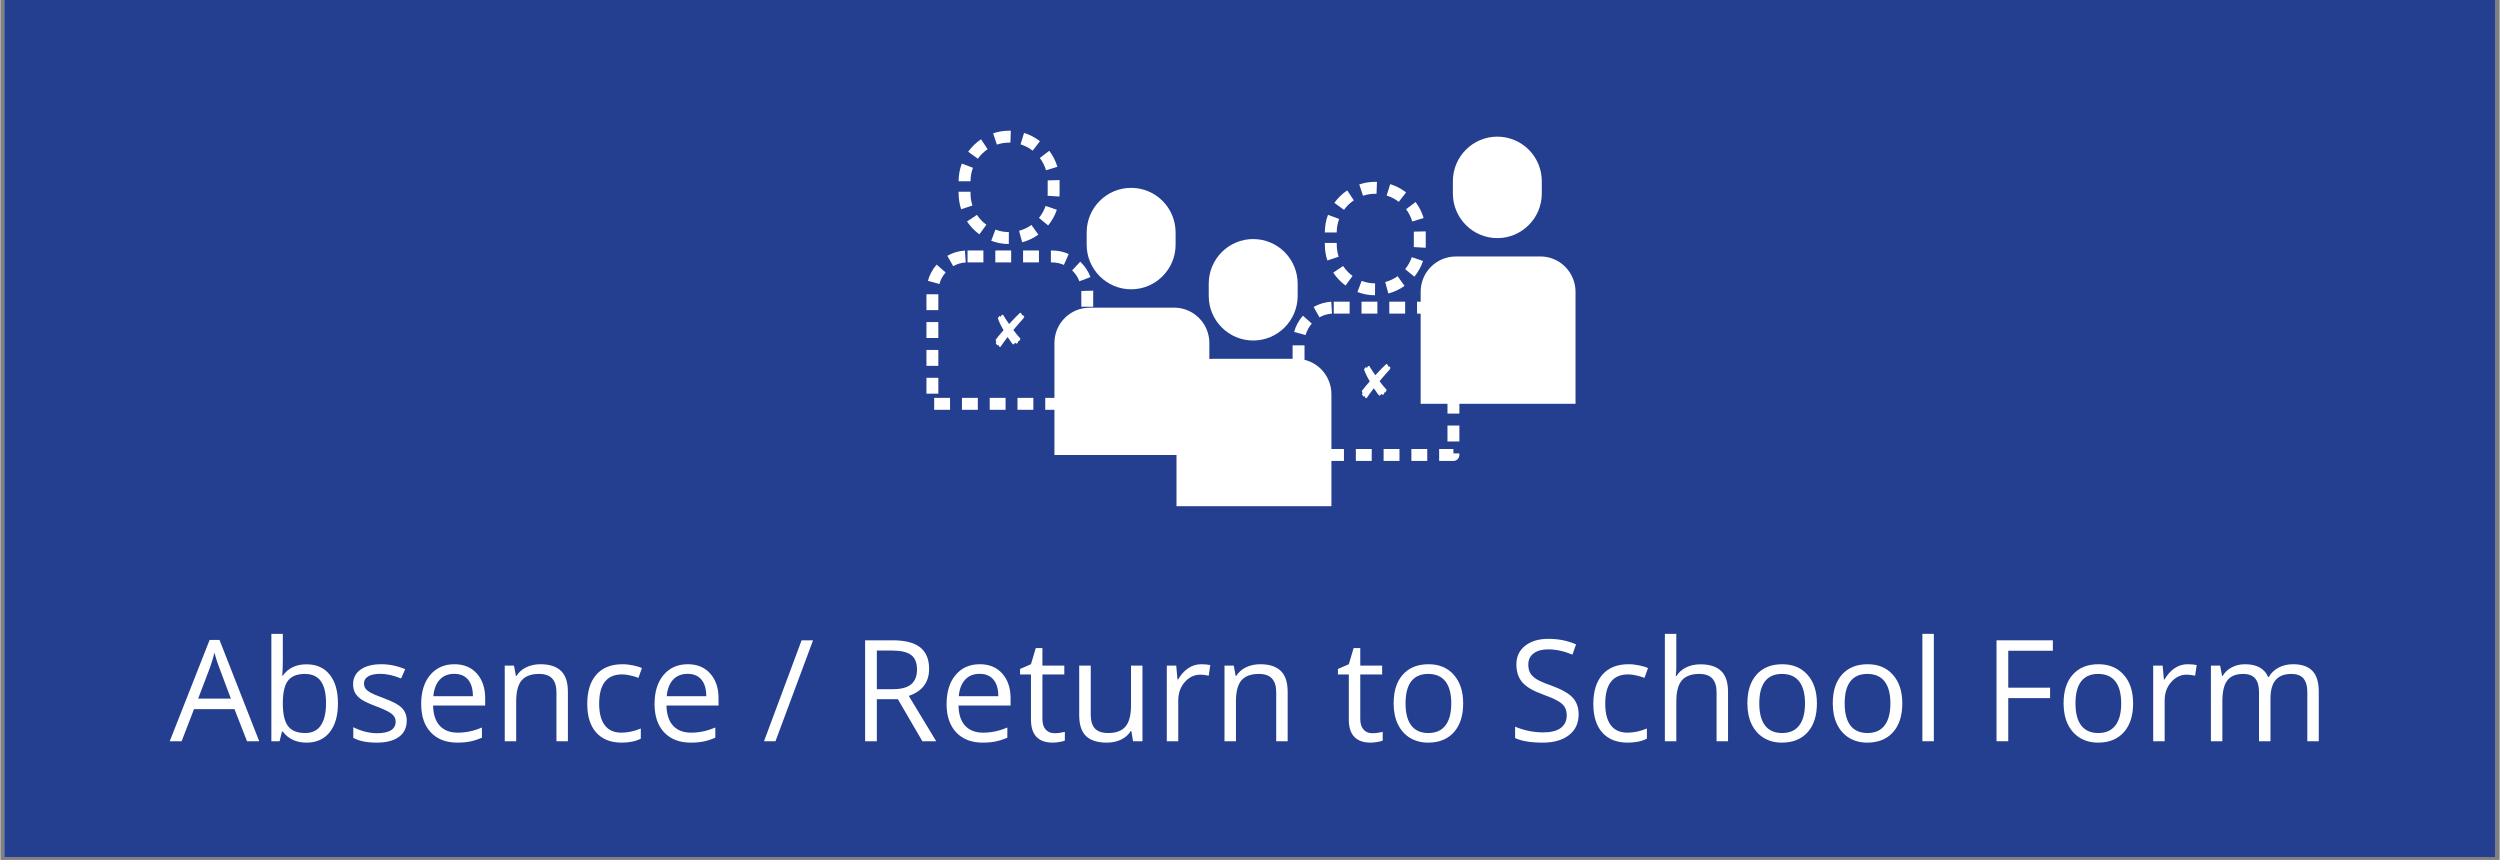 <svg xmlns="http://www.w3.org/2000/svg" xmlns:xlink="http://www.w3.org/1999/xlink" width="564" zoomAndPan="magnify" viewBox="0 0 422.88 145.5" height="194" preserveAspectRatio="xMidYMid meet" version="1.0"><rect x="0" y="0" width="422.88" height="145.5" fill="#808080" stroke="none"/><defs><g/><clipPath id="id1"><path d="M 0.664 0 L 422.098 0 L 422.098 145 L 0.664 145 Z M 0.664 0 " clip-rule="nonzero"/></clipPath><clipPath id="id2"><path d="M 240 43 L 266.914 43 L 266.914 69 L 240 69 Z M 240 43 " clip-rule="nonzero"/></clipPath><clipPath id="id3"><path d="M 199 60 L 226 60 L 226 85.645 L 199 85.645 Z M 199 60 " clip-rule="nonzero"/></clipPath><clipPath id="id4"><path d="M 162 22.113 L 180 22.113 L 180 42 L 162 42 Z M 162 22.113 " clip-rule="nonzero"/></clipPath><clipPath id="id5"><path d="M 156.293 42 L 185 42 L 185 70 L 156.293 70 Z M 156.293 42 " clip-rule="nonzero"/></clipPath></defs><g clip-path="url(#id1)"><path fill="#243e90" d="M 0.664 0 L 422.215 0 L 422.215 145 L 0.664 145 Z M 0.664 0 " fill-opacity="1" fill-rule="nonzero"/><path fill="#ffffff" d="M 0.664 0 L 422.215 0 L 422.215 145 L 0.664 145 Z M 0.664 0 " fill-opacity="1" fill-rule="nonzero"/><path fill="#243e90" d="M 0.664 0 L 422.215 0 L 422.215 145 L 0.664 145 Z M 0.664 0 " fill-opacity="1" fill-rule="nonzero"/></g><path fill="#ffffff" d="M 232.59 49.961 C 231.562 49.961 230.562 49.766 229.617 49.41 L 230.328 47.523 C 231.055 47.801 231.82 47.941 232.605 47.949 L 232.59 49.969 Z M 234.848 49.672 L 234.32 47.719 C 235.074 47.516 235.777 47.188 236.418 46.73 L 237.586 48.371 C 236.75 48.965 235.832 49.402 234.848 49.664 Z M 227.609 48.316 C 226.785 47.711 226.082 46.98 225.523 46.125 L 227.199 45.008 C 227.629 45.66 228.168 46.227 228.797 46.684 L 227.609 48.312 Z M 239.25 46.816 L 237.691 45.539 C 238.188 44.934 238.562 44.246 238.812 43.512 L 240.719 44.164 C 240.391 45.133 239.895 46.023 239.25 46.816 Z M 224.531 44.07 C 224.246 43.211 224.105 42.312 224.105 41.398 L 224.105 41.102 L 226.121 41.102 L 226.121 41.398 C 226.121 42.098 226.227 42.785 226.441 43.438 Z M 241.156 41.922 L 239.148 41.801 C 239.156 41.668 239.16 41.539 239.16 41.406 L 239.16 39.195 L 241.176 39.148 C 241.176 39.219 241.176 39.285 241.176 39.344 L 241.176 41.406 C 241.176 41.582 241.176 41.754 241.16 41.922 Z M 226.113 39.332 L 224.102 39.332 C 224.102 38.301 224.281 37.301 224.637 36.344 L 226.523 37.051 C 226.254 37.777 226.113 38.543 226.113 39.332 Z M 238.887 37.469 C 238.664 36.719 238.316 36.02 237.848 35.395 L 239.457 34.184 C 240.066 34.996 240.531 35.914 240.82 36.895 L 238.887 37.473 Z M 227.344 35.508 L 225.711 34.324 C 226.309 33.496 227.039 32.781 227.887 32.215 L 229.008 33.895 C 228.355 34.332 227.797 34.875 227.344 35.508 Z M 236.617 34.156 C 236 33.676 235.309 33.312 234.562 33.086 L 235.16 31.152 C 236.133 31.457 237.039 31.926 237.848 32.555 L 236.617 34.148 Z M 230.562 33.125 L 229.926 31.207 C 230.887 30.883 231.914 30.73 232.926 30.77 L 232.844 32.789 C 232.074 32.762 231.297 32.875 230.562 33.117 Z M 230.562 33.125 " fill-opacity="1" fill-rule="nonzero"/><path fill="#ffffff" d="M 245.859 77.992 L 243.445 77.992 L 243.445 75.973 L 245.859 75.973 L 245.859 76.711 L 246.867 76.711 L 246.867 76.98 C 246.867 77.539 246.418 77.992 245.859 77.992 Z M 241.43 77.992 L 238.746 77.992 L 238.746 75.973 L 241.43 75.973 Z M 236.73 77.992 L 234.047 77.992 L 234.047 75.973 L 236.73 75.973 Z M 232.035 77.992 L 229.348 77.992 L 229.348 75.973 L 232.035 75.973 Z M 227.336 77.992 L 224.652 77.992 L 224.652 75.973 L 227.336 75.973 Z M 222.637 77.992 L 219.953 77.992 L 219.953 75.973 L 222.637 75.973 Z M 220.664 75.258 L 218.648 75.258 L 218.648 72.566 L 220.664 72.566 Z M 246.867 74.691 L 244.852 74.691 L 244.852 72 L 246.867 72 Z M 220.664 70.547 L 218.648 70.547 L 218.648 67.852 L 220.664 67.852 Z M 246.867 69.98 L 244.852 69.98 L 244.852 67.289 L 246.867 67.289 Z M 220.664 65.832 L 218.648 65.832 L 218.648 63.141 L 220.664 63.141 Z M 246.867 65.27 L 244.852 65.27 L 244.852 62.574 L 246.867 62.574 Z M 220.664 61.121 L 218.648 61.121 L 218.648 58.43 L 220.664 58.43 Z M 246.867 60.555 L 244.852 60.555 L 244.852 57.891 L 246.867 57.836 Z M 220.844 56.699 L 218.906 56.16 C 219.18 55.152 219.699 54.203 220.391 53.414 L 221.898 54.746 C 221.41 55.305 221.047 55.984 220.844 56.699 Z M 244.531 56.254 C 244.281 55.594 243.898 55.008 243.41 54.52 L 243.301 54.418 L 244.68 52.941 L 244.832 53.09 C 245.531 53.789 246.062 54.613 246.418 55.535 L 244.539 56.254 Z M 223.195 53.695 L 222.207 51.934 C 223.133 51.414 224.133 51.117 225.195 51.051 L 225.316 53.062 C 224.562 53.109 223.852 53.32 223.195 53.691 Z M 241.914 53.488 C 241.281 53.207 240.605 53.062 239.914 53.062 L 239.703 53.062 L 239.703 51.043 L 239.914 51.043 C 240.895 51.043 241.84 51.246 242.73 51.645 L 241.918 53.488 Z M 237.691 53.062 L 235.008 53.062 L 235.008 51.043 L 237.691 51.043 Z M 232.992 53.062 L 230.309 53.062 L 230.309 51.043 L 232.992 51.043 Z M 228.297 53.062 L 225.609 53.062 L 225.609 51.043 L 228.297 51.043 Z M 228.297 53.062 " fill-opacity="1" fill-rule="nonzero"/><path fill="#ffffff" d="M 235.188 62.191 C 235.227 62.23 235.227 62.273 235.188 62.32 L 235.094 62.414 L 235.094 62.508 C 234.68 62.953 234.102 63.613 233.363 64.492 C 233.805 65.105 234.18 65.562 234.496 65.879 C 234.559 65.941 234.57 66.008 234.531 66.07 C 234.488 66.176 234.438 66.258 234.375 66.324 C 234.355 66.367 234.32 66.387 234.281 66.387 C 234.223 66.387 234.176 66.406 234.156 66.445 C 234.133 66.488 234.133 66.527 234.156 66.574 C 234.113 66.656 234.059 66.723 234 66.762 C 233.961 66.824 233.906 66.836 233.848 66.797 C 233.824 66.777 233.805 66.742 233.785 66.703 C 233.766 66.66 233.727 66.66 233.656 66.703 L 233.469 66.891 C 233.391 66.949 233.316 66.949 233.25 66.891 C 233.141 66.781 232.859 66.387 232.395 65.691 C 231.871 66.367 231.496 66.883 231.262 67.242 C 231.18 67.367 231.105 67.41 231.039 67.367 L 230.945 67.273 C 230.906 67.215 230.891 67.16 230.914 67.121 C 230.934 67.098 230.934 67.078 230.914 67.059 C 230.891 67.059 230.871 67.059 230.852 67.059 C 230.793 67.078 230.738 67.098 230.699 67.121 C 230.551 66.973 230.469 66.879 230.441 66.836 C 230.383 66.777 230.367 66.707 230.41 66.648 C 230.469 66.586 230.484 66.5 230.441 66.391 C 230.402 66.332 230.367 66.258 230.348 66.172 C 230.684 65.727 231.133 65.18 231.703 64.527 C 231.203 63.668 230.879 62.98 230.73 62.473 C 230.859 62.328 230.961 62.199 231.047 62.098 C 231.086 62.16 231.121 62.191 231.141 62.191 C 231.18 62.211 231.215 62.227 231.234 62.227 C 231.273 62.227 231.297 62.207 231.297 62.164 C 231.316 62.016 231.391 61.938 231.516 61.91 C 231.578 61.91 231.629 61.941 231.672 62.004 C 231.988 62.527 232.309 63.027 232.645 63.484 C 233.395 62.664 234.027 62.023 234.531 61.559 L 234.812 61.816 C 234.793 61.855 234.777 61.891 234.777 61.91 C 234.777 61.949 234.797 61.984 234.84 62.004 C 234.859 62.023 234.918 62.023 235.027 62.004 C 235.109 62.086 235.16 62.152 235.18 62.191 Z M 235.188 62.191 " fill-opacity="1" fill-rule="nonzero"/><path fill="#ffffff" d="M 245.766 30.668 C 245.766 26.5 249.137 23.121 253.289 23.121 C 255.281 23.121 257.203 23.918 258.613 25.332 C 260.02 26.742 260.812 28.668 260.812 30.668 L 260.812 32.742 C 260.812 36.91 257.445 40.289 253.289 40.289 C 249.137 40.289 245.766 36.91 245.766 32.742 Z M 245.766 30.668 " fill-opacity="1" fill-rule="evenodd"/><g clip-path="url(#id2)"><path fill="#ffffff" d="M 246.262 43.391 L 260.566 43.391 C 262.141 43.391 263.66 44.016 264.773 45.141 C 265.887 46.266 266.52 47.781 266.52 49.363 L 266.52 68.324 L 240.316 68.324 L 240.316 49.363 C 240.316 46.062 242.98 43.398 246.262 43.398 Z M 246.262 43.391 " fill-opacity="1" fill-rule="evenodd"/></g><path fill="#ffffff" d="M 204.457 47.996 C 204.457 43.828 207.824 40.449 211.98 40.449 C 213.973 40.449 215.891 41.242 217.301 42.656 C 218.711 44.07 219.504 45.996 219.504 47.996 L 219.504 50.07 C 219.504 54.234 216.133 57.613 211.98 57.613 C 207.824 57.613 204.457 54.234 204.457 50.07 Z M 204.457 47.996 " fill-opacity="1" fill-rule="evenodd"/><g clip-path="url(#id3)"><path fill="#ffffff" d="M 204.957 60.711 L 219.262 60.711 C 220.84 60.711 222.355 61.336 223.469 62.461 C 224.582 63.586 225.215 65.102 225.215 66.684 L 225.215 85.645 L 199.004 85.645 L 199.004 66.684 C 199.004 63.383 201.668 60.719 204.953 60.719 Z M 204.957 60.711 " fill-opacity="1" fill-rule="evenodd"/></g><path fill="#ffffff" d="M 183.805 39.332 C 183.805 35.164 187.172 31.785 191.328 31.785 C 193.32 31.785 195.238 32.582 196.648 33.992 C 198.059 35.406 198.852 37.332 198.852 39.332 L 198.852 41.406 C 198.852 45.57 195.48 48.949 191.328 48.949 C 187.172 48.949 183.805 45.57 183.805 41.406 Z M 183.805 39.332 " fill-opacity="1" fill-rule="evenodd"/><path fill="#ffffff" d="M 184.305 52.055 L 198.609 52.055 C 200.188 52.055 201.703 52.68 202.816 53.805 C 203.93 54.922 204.562 56.441 204.562 58.023 L 204.562 76.988 L 178.352 76.988 L 178.352 58.023 C 178.352 54.727 181.02 52.062 184.301 52.062 Z M 184.305 52.055 " fill-opacity="1" fill-rule="evenodd"/><g clip-path="url(#id4)"><path fill="#ffffff" d="M 170.633 41.289 C 169.609 41.289 168.609 41.102 167.656 40.738 L 168.367 38.848 C 169.09 39.125 169.855 39.266 170.641 39.27 L 170.629 41.289 Z M 172.891 41 L 172.367 39.051 C 173.117 38.848 173.824 38.516 174.461 38.059 L 175.629 39.703 C 174.797 40.293 173.875 40.73 172.891 40.996 Z M 165.656 39.656 C 164.828 39.051 164.125 38.316 163.562 37.469 L 165.238 36.352 C 165.668 37.004 166.203 37.566 166.836 38.027 L 165.648 39.656 Z M 177.285 38.148 L 175.73 36.867 C 176.227 36.262 176.602 35.582 176.852 34.844 L 178.758 35.496 C 178.426 36.465 177.93 37.352 177.285 38.148 Z M 162.566 35.406 C 162.285 34.547 162.137 33.645 162.137 32.727 L 162.137 32.438 L 164.152 32.438 L 164.152 32.727 C 164.152 33.43 164.258 34.121 164.48 34.773 Z M 179.199 33.254 L 177.191 33.125 C 177.199 32.992 177.207 32.863 177.207 32.727 L 177.207 30.52 L 179.219 30.473 C 179.219 30.539 179.219 30.613 179.219 30.684 L 179.219 32.727 C 179.219 32.902 179.219 33.086 179.207 33.262 Z M 164.152 30.668 L 162.137 30.668 C 162.137 29.637 162.32 28.637 162.676 27.68 L 164.562 28.387 C 164.293 29.113 164.152 29.887 164.152 30.668 Z M 176.922 28.797 C 176.703 28.051 176.348 27.352 175.875 26.73 L 177.48 25.512 C 178.098 26.328 178.555 27.242 178.852 28.227 L 176.918 28.805 Z M 165.387 26.852 L 163.754 25.672 C 164.352 24.844 165.086 24.133 165.93 23.566 L 167.051 25.242 C 166.406 25.68 165.844 26.219 165.387 26.859 Z M 174.668 25.492 C 174.051 25.016 173.359 24.656 172.613 24.422 L 173.211 22.488 C 174.184 22.793 175.09 23.266 175.898 23.891 Z M 168.613 24.469 L 167.977 22.559 C 168.848 22.262 169.762 22.113 170.688 22.113 C 170.781 22.125 170.875 22.113 170.969 22.113 L 170.902 24.133 C 170.828 24.133 170.75 24.133 170.684 24.133 C 169.969 24.133 169.277 24.246 168.613 24.469 Z M 168.613 24.469 " fill-opacity="1" fill-rule="nonzero"/></g><g clip-path="url(#id5)"><path fill="#ffffff" d="M 183.902 69.34 L 181.496 69.34 L 181.496 67.32 L 183.902 67.32 L 183.902 68.055 L 184.91 68.055 L 184.91 68.332 C 184.91 68.891 184.461 69.34 183.902 69.34 Z M 179.48 69.34 L 176.797 69.34 L 176.797 67.32 L 179.48 67.32 Z M 174.781 69.34 L 172.098 69.34 L 172.098 67.32 L 174.781 67.32 Z M 170.086 69.34 L 167.398 69.34 L 167.398 67.32 L 170.086 67.32 Z M 165.387 69.34 L 162.703 69.34 L 162.703 67.32 L 165.387 67.32 Z M 160.688 69.34 L 158.004 69.34 L 158.004 67.32 L 160.688 67.32 Z M 158.707 66.613 L 156.695 66.613 L 156.695 63.922 L 158.707 63.922 Z M 184.91 66.035 L 182.898 66.035 L 182.898 63.344 L 184.91 63.344 Z M 158.707 61.902 L 156.695 61.902 L 156.695 59.211 L 158.707 59.211 Z M 184.91 61.324 L 182.898 61.324 L 182.898 58.633 L 184.91 58.633 Z M 158.707 57.191 L 156.695 57.191 L 156.695 54.496 L 158.707 54.496 Z M 184.91 56.613 L 182.898 56.613 L 182.898 53.918 L 184.91 53.918 Z M 158.707 52.477 L 156.695 52.477 L 156.695 49.785 L 158.707 49.785 Z M 184.91 51.898 L 182.898 51.898 L 182.898 49.234 L 184.91 49.18 Z M 158.883 48.051 L 156.941 47.516 C 157.219 46.508 157.727 45.559 158.418 44.77 L 159.938 46.098 C 159.445 46.656 159.082 47.336 158.891 48.051 Z M 182.566 47.59 C 182.32 46.93 181.945 46.352 181.449 45.855 L 181.34 45.754 L 182.715 44.281 L 182.863 44.422 C 183.566 45.129 184.098 45.949 184.449 46.879 L 182.566 47.598 Z M 161.219 45.039 L 160.227 43.281 C 161.145 42.758 162.152 42.461 163.211 42.395 L 163.34 44.406 C 162.586 44.453 161.875 44.664 161.219 45.039 Z M 179.949 44.824 C 179.32 44.543 178.641 44.402 177.949 44.402 L 177.75 44.402 L 177.75 42.383 L 177.949 42.383 C 178.93 42.383 179.875 42.582 180.77 42.98 Z M 175.73 44.402 L 173.043 44.402 L 173.043 42.383 L 175.73 42.383 Z M 171.031 44.402 L 168.348 44.402 L 168.348 42.383 L 171.031 42.383 Z M 166.332 44.402 L 163.648 44.402 L 163.648 42.383 L 166.332 42.383 Z M 166.332 44.402 " fill-opacity="1" fill-rule="nonzero"/></g><path fill="#ffffff" d="M 173.227 53.527 C 173.266 53.57 173.266 53.609 173.227 53.656 L 173.133 53.75 L 173.133 53.844 C 172.715 54.289 172.137 54.949 171.398 55.832 C 171.844 56.441 172.219 56.902 172.535 57.219 C 172.594 57.277 172.609 57.344 172.566 57.406 C 172.527 57.512 172.473 57.594 172.414 57.66 C 172.395 57.703 172.359 57.723 172.32 57.723 C 172.258 57.723 172.211 57.742 172.191 57.781 C 172.172 57.824 172.172 57.863 172.191 57.91 C 172.152 57.992 172.098 58.059 172.039 58.098 C 171.996 58.16 171.945 58.172 171.883 58.133 C 171.863 58.113 171.844 58.078 171.824 58.039 C 171.801 58 171.762 58 171.695 58.039 L 171.508 58.227 C 171.426 58.289 171.352 58.289 171.285 58.227 C 171.18 58.121 170.898 57.723 170.434 57.027 C 169.91 57.703 169.535 58.219 169.301 58.578 C 169.219 58.703 169.145 58.746 169.078 58.703 L 168.984 58.609 C 168.945 58.551 168.93 58.496 168.949 58.457 C 168.969 58.438 168.969 58.414 168.949 58.395 L 168.891 58.395 C 168.828 58.414 168.777 58.438 168.734 58.457 C 168.586 58.309 168.508 58.215 168.48 58.172 C 168.418 58.113 168.406 58.047 168.445 57.984 C 168.508 57.926 168.52 57.836 168.48 57.73 C 168.441 57.668 168.406 57.594 168.387 57.508 C 168.723 57.062 169.172 56.516 169.742 55.863 C 169.238 55.004 168.918 54.316 168.77 53.812 C 168.895 53.664 168.996 53.535 169.086 53.434 C 169.125 53.496 169.156 53.527 169.18 53.527 C 169.219 53.547 169.254 53.562 169.273 53.562 C 169.312 53.562 169.332 53.543 169.332 53.5 C 169.352 53.352 169.426 53.273 169.555 53.246 C 169.613 53.246 169.668 53.281 169.707 53.34 C 170.023 53.863 170.348 54.363 170.684 54.82 C 171.434 54 172.062 53.359 172.566 52.895 L 172.848 53.152 C 172.828 53.191 172.816 53.227 172.816 53.246 C 172.816 53.285 172.836 53.32 172.875 53.34 C 172.898 53.359 172.957 53.359 173.062 53.34 C 173.145 53.422 173.199 53.488 173.219 53.527 Z M 173.227 53.527 " fill-opacity="1" fill-rule="nonzero"/><g fill="#ffffff" fill-opacity="1"><g transform="translate(28.658, 125.419)"><g><path d="M 13.078 0 L 10.953 -5.438 L 4.109 -5.438 L 2.016 0 L 0 0 L 6.75 -17.141 L 8.422 -17.141 L 15.141 0 Z M 10.344 -7.219 L 8.359 -12.516 C 8.098 -13.18 7.832 -14 7.562 -14.969 C 7.383 -14.227 7.141 -13.41 6.828 -12.516 L 4.812 -7.219 Z M 10.344 -7.219 "/></g></g><g transform="translate(43.793, 125.419)"><g><path d="M 8.016 -13.016 C 9.691 -13.016 10.992 -12.438 11.922 -11.281 C 12.859 -10.133 13.328 -8.508 13.328 -6.406 C 13.328 -4.312 12.859 -2.68 11.922 -1.516 C 10.984 -0.348 9.68 0.234 8.016 0.234 C 7.18 0.234 6.422 0.082 5.734 -0.219 C 5.047 -0.531 4.469 -1.004 4 -1.641 L 3.859 -1.641 L 3.453 0 L 2.062 0 L 2.062 -18.172 L 4 -18.172 L 4 -13.766 C 4 -12.773 3.969 -11.883 3.906 -11.094 L 4 -11.094 C 4.895 -12.375 6.234 -13.016 8.016 -13.016 Z M 7.734 -11.391 C 6.41 -11.391 5.457 -11.008 4.875 -10.25 C 4.289 -9.488 4 -8.207 4 -6.406 C 4 -4.613 4.297 -3.328 4.891 -2.547 C 5.492 -1.773 6.457 -1.391 7.781 -1.391 C 8.969 -1.391 9.852 -1.82 10.438 -2.688 C 11.02 -3.562 11.312 -4.812 11.312 -6.438 C 11.312 -8.102 11.02 -9.344 10.438 -10.156 C 9.852 -10.977 8.953 -11.391 7.734 -11.391 Z M 7.734 -11.391 "/></g></g><g transform="translate(58.45, 125.419)"><g><path d="M 10.312 -3.5 C 10.312 -2.301 9.867 -1.379 8.984 -0.734 C 8.098 -0.086 6.852 0.234 5.25 0.234 C 3.551 0.234 2.223 -0.035 1.266 -0.578 L 1.266 -2.375 C 1.891 -2.062 2.551 -1.812 3.25 -1.625 C 3.957 -1.445 4.641 -1.359 5.297 -1.359 C 6.305 -1.359 7.082 -1.52 7.625 -1.844 C 8.164 -2.176 8.438 -2.672 8.438 -3.328 C 8.438 -3.828 8.223 -4.254 7.797 -4.609 C 7.367 -4.961 6.523 -5.379 5.266 -5.859 C 4.078 -6.305 3.227 -6.691 2.719 -7.016 C 2.219 -7.348 1.844 -7.723 1.594 -8.141 C 1.352 -8.566 1.234 -9.07 1.234 -9.656 C 1.234 -10.695 1.656 -11.52 2.5 -12.125 C 3.352 -12.727 4.52 -13.031 6 -13.031 C 7.383 -13.031 8.734 -12.75 10.047 -12.188 L 9.359 -10.625 C 8.066 -11.145 6.898 -11.406 5.859 -11.406 C 4.941 -11.406 4.25 -11.258 3.781 -10.969 C 3.312 -10.688 3.078 -10.289 3.078 -9.781 C 3.078 -9.445 3.164 -9.156 3.344 -8.906 C 3.52 -8.664 3.801 -8.438 4.188 -8.219 C 4.582 -8 5.332 -7.688 6.438 -7.281 C 7.957 -6.727 8.984 -6.172 9.516 -5.609 C 10.047 -5.047 10.312 -4.344 10.312 -3.5 Z M 10.312 -3.5 "/></g></g><g transform="translate(69.86, 125.419)"><g><path d="M 7.469 0.234 C 5.57 0.234 4.078 -0.336 2.984 -1.484 C 1.891 -2.641 1.344 -4.242 1.344 -6.297 C 1.344 -8.359 1.848 -9.992 2.859 -11.203 C 3.879 -12.422 5.25 -13.031 6.969 -13.031 C 8.57 -13.031 9.836 -12.504 10.766 -11.453 C 11.703 -10.398 12.172 -9.008 12.172 -7.281 L 12.172 -6.047 L 3.359 -6.047 C 3.391 -4.547 3.766 -3.406 4.484 -2.625 C 5.211 -1.844 6.227 -1.453 7.531 -1.453 C 8.906 -1.453 10.27 -1.742 11.625 -2.328 L 11.625 -0.594 C 10.938 -0.301 10.285 -0.094 9.672 0.031 C 9.066 0.164 8.332 0.234 7.469 0.234 Z M 6.938 -11.406 C 5.906 -11.406 5.082 -11.07 4.469 -10.406 C 3.863 -9.738 3.508 -8.812 3.406 -7.625 L 10.094 -7.625 C 10.094 -8.852 9.816 -9.789 9.266 -10.438 C 8.723 -11.082 7.945 -11.406 6.938 -11.406 Z M 6.938 -11.406 "/></g></g><g transform="translate(83.279, 125.419)"><g><path d="M 10.812 0 L 10.812 -8.281 C 10.812 -9.32 10.57 -10.098 10.094 -10.609 C 9.625 -11.129 8.883 -11.391 7.875 -11.391 C 6.531 -11.391 5.547 -11.023 4.922 -10.297 C 4.305 -9.578 4 -8.383 4 -6.719 L 4 0 L 2.062 0 L 2.062 -12.797 L 3.625 -12.797 L 3.953 -11.047 L 4.047 -11.047 C 4.441 -11.68 4.992 -12.172 5.703 -12.516 C 6.422 -12.859 7.223 -13.031 8.109 -13.031 C 9.648 -13.031 10.805 -12.656 11.578 -11.906 C 12.359 -11.164 12.75 -9.984 12.75 -8.359 L 12.75 0 Z M 10.812 0 "/></g></g><g transform="translate(97.959, 125.419)"><g><path d="M 7.172 0.234 C 5.316 0.234 3.879 -0.332 2.859 -1.469 C 1.848 -2.613 1.344 -4.227 1.344 -6.312 C 1.344 -8.457 1.859 -10.113 2.891 -11.281 C 3.922 -12.445 5.391 -13.031 7.297 -13.031 C 7.91 -13.031 8.523 -12.961 9.141 -12.828 C 9.754 -12.703 10.238 -12.551 10.594 -12.375 L 10 -10.719 C 9.57 -10.895 9.102 -11.035 8.594 -11.141 C 8.094 -11.254 7.645 -11.312 7.25 -11.312 C 4.656 -11.312 3.359 -9.656 3.359 -6.344 C 3.359 -4.77 3.672 -3.562 4.297 -2.719 C 4.93 -1.875 5.875 -1.453 7.125 -1.453 C 8.188 -1.453 9.281 -1.688 10.406 -2.156 L 10.406 -0.438 C 9.551 0.008 8.473 0.234 7.172 0.234 Z M 7.172 0.234 "/></g></g><g transform="translate(109.346, 125.419)"><g><path d="M 7.469 0.234 C 5.57 0.234 4.078 -0.336 2.984 -1.484 C 1.891 -2.641 1.344 -4.242 1.344 -6.297 C 1.344 -8.359 1.848 -9.992 2.859 -11.203 C 3.879 -12.422 5.25 -13.031 6.969 -13.031 C 8.57 -13.031 9.836 -12.504 10.766 -11.453 C 11.703 -10.398 12.172 -9.008 12.172 -7.281 L 12.172 -6.047 L 3.359 -6.047 C 3.391 -4.547 3.766 -3.406 4.484 -2.625 C 5.211 -1.844 6.227 -1.453 7.531 -1.453 C 8.906 -1.453 10.27 -1.742 11.625 -2.328 L 11.625 -0.594 C 10.938 -0.301 10.285 -0.094 9.672 0.031 C 9.066 0.164 8.332 0.234 7.469 0.234 Z M 6.938 -11.406 C 5.906 -11.406 5.082 -11.07 4.469 -10.406 C 3.863 -9.738 3.508 -8.812 3.406 -7.625 L 10.094 -7.625 C 10.094 -8.852 9.816 -9.789 9.266 -10.438 C 8.723 -11.082 7.945 -11.406 6.938 -11.406 Z M 6.938 -11.406 "/></g></g><g transform="translate(122.764, 125.419)"><g/></g><g transform="translate(128.977, 125.419)"><g><path d="M 8.531 -17.078 L 2.172 0 L 0.234 0 L 6.594 -17.078 Z M 8.531 -17.078 "/></g></g><g transform="translate(137.76, 125.419)"><g/></g><g transform="translate(143.973, 125.419)"><g><path d="M 4.328 -7.109 L 4.328 0 L 2.344 0 L 2.344 -17.078 L 7.031 -17.078 C 9.125 -17.078 10.672 -16.676 11.672 -15.875 C 12.672 -15.07 13.172 -13.863 13.172 -12.25 C 13.172 -9.988 12.023 -8.461 9.734 -7.672 L 14.375 0 L 12.031 0 L 7.891 -7.109 Z M 4.328 -8.812 L 7.062 -8.812 C 8.457 -8.812 9.484 -9.086 10.141 -9.641 C 10.797 -10.203 11.125 -11.035 11.125 -12.141 C 11.125 -13.273 10.789 -14.094 10.125 -14.594 C 9.457 -15.094 8.391 -15.344 6.922 -15.344 L 4.328 -15.344 Z M 4.328 -8.812 "/></g></g><g transform="translate(158.758, 125.419)"><g><path d="M 7.469 0.234 C 5.57 0.234 4.078 -0.336 2.984 -1.484 C 1.891 -2.641 1.344 -4.242 1.344 -6.297 C 1.344 -8.359 1.848 -9.992 2.859 -11.203 C 3.879 -12.422 5.25 -13.031 6.969 -13.031 C 8.57 -13.031 9.836 -12.504 10.766 -11.453 C 11.703 -10.398 12.172 -9.008 12.172 -7.281 L 12.172 -6.047 L 3.359 -6.047 C 3.391 -4.547 3.766 -3.406 4.484 -2.625 C 5.211 -1.844 6.227 -1.453 7.531 -1.453 C 8.906 -1.453 10.27 -1.742 11.625 -2.328 L 11.625 -0.594 C 10.938 -0.301 10.285 -0.094 9.672 0.031 C 9.066 0.164 8.332 0.234 7.469 0.234 Z M 6.938 -11.406 C 5.906 -11.406 5.082 -11.07 4.469 -10.406 C 3.863 -9.738 3.508 -8.812 3.406 -7.625 L 10.094 -7.625 C 10.094 -8.852 9.816 -9.789 9.266 -10.438 C 8.723 -11.082 7.945 -11.406 6.938 -11.406 Z M 6.938 -11.406 "/></g></g><g transform="translate(172.176, 125.419)"><g><path d="M 6.188 -1.359 C 6.531 -1.359 6.859 -1.383 7.172 -1.438 C 7.492 -1.488 7.75 -1.539 7.938 -1.594 L 7.938 -0.109 C 7.727 -0.016 7.422 0.062 7.016 0.125 C 6.609 0.195 6.238 0.234 5.906 0.234 C 3.438 0.234 2.203 -1.066 2.203 -3.672 L 2.203 -11.297 L 0.359 -11.297 L 0.359 -12.234 L 2.203 -13.031 L 3.016 -15.766 L 4.141 -15.766 L 4.141 -12.797 L 7.844 -12.797 L 7.844 -11.297 L 4.141 -11.297 L 4.141 -3.766 C 4.141 -2.992 4.32 -2.398 4.688 -1.984 C 5.051 -1.566 5.551 -1.359 6.188 -1.359 Z M 6.188 -1.359 "/></g></g><g transform="translate(180.62, 125.419)"><g><path d="M 3.875 -12.797 L 3.875 -4.5 C 3.875 -3.457 4.109 -2.676 4.578 -2.156 C 5.055 -1.645 5.805 -1.391 6.828 -1.391 C 8.16 -1.391 9.133 -1.754 9.75 -2.484 C 10.375 -3.223 10.688 -4.422 10.688 -6.078 L 10.688 -12.797 L 12.625 -12.797 L 12.625 0 L 11.031 0 L 10.75 -1.719 L 10.641 -1.719 C 10.242 -1.082 9.691 -0.598 8.984 -0.266 C 8.285 0.066 7.484 0.234 6.578 0.234 C 5.016 0.234 3.848 -0.133 3.078 -0.875 C 2.305 -1.613 1.922 -2.797 1.922 -4.422 L 1.922 -12.797 Z M 3.875 -12.797 "/></g></g><g transform="translate(195.3, 125.419)"><g><path d="M 7.891 -13.031 C 8.461 -13.031 8.973 -12.984 9.422 -12.891 L 9.156 -11.094 C 8.625 -11.207 8.156 -11.266 7.75 -11.266 C 6.719 -11.266 5.832 -10.844 5.094 -10 C 4.363 -9.164 4 -8.125 4 -6.875 L 4 0 L 2.062 0 L 2.062 -12.797 L 3.656 -12.797 L 3.875 -10.438 L 3.969 -10.438 C 4.445 -11.27 5.02 -11.91 5.688 -12.359 C 6.352 -12.805 7.086 -13.031 7.891 -13.031 Z M 7.891 -13.031 "/></g></g><g transform="translate(205.063, 125.419)"><g><path d="M 10.812 0 L 10.812 -8.281 C 10.812 -9.32 10.57 -10.098 10.094 -10.609 C 9.625 -11.129 8.883 -11.391 7.875 -11.391 C 6.531 -11.391 5.547 -11.023 4.922 -10.297 C 4.305 -9.578 4 -8.383 4 -6.719 L 4 0 L 2.062 0 L 2.062 -12.797 L 3.625 -12.797 L 3.953 -11.047 L 4.047 -11.047 C 4.441 -11.68 4.992 -12.172 5.703 -12.516 C 6.422 -12.859 7.223 -13.031 8.109 -13.031 C 9.648 -13.031 10.805 -12.656 11.578 -11.906 C 12.359 -11.164 12.75 -9.984 12.75 -8.359 L 12.75 0 Z M 10.812 0 "/></g></g><g transform="translate(219.743, 125.419)"><g/></g><g transform="translate(225.957, 125.419)"><g><path d="M 6.188 -1.359 C 6.531 -1.359 6.859 -1.383 7.172 -1.438 C 7.492 -1.488 7.75 -1.539 7.938 -1.594 L 7.938 -0.109 C 7.727 -0.016 7.422 0.062 7.016 0.125 C 6.609 0.195 6.238 0.234 5.906 0.234 C 3.438 0.234 2.203 -1.066 2.203 -3.672 L 2.203 -11.297 L 0.359 -11.297 L 0.359 -12.234 L 2.203 -13.031 L 3.016 -15.766 L 4.141 -15.766 L 4.141 -12.797 L 7.844 -12.797 L 7.844 -11.297 L 4.141 -11.297 L 4.141 -3.766 C 4.141 -2.992 4.32 -2.398 4.688 -1.984 C 5.051 -1.566 5.551 -1.359 6.188 -1.359 Z M 6.188 -1.359 "/></g></g><g transform="translate(234.4, 125.419)"><g><path d="M 13.109 -6.406 C 13.109 -4.32 12.582 -2.691 11.531 -1.516 C 10.477 -0.348 9.023 0.234 7.172 0.234 C 6.023 0.234 5.008 -0.031 4.125 -0.562 C 3.238 -1.102 2.551 -1.875 2.062 -2.875 C 1.582 -3.883 1.344 -5.062 1.344 -6.406 C 1.344 -8.5 1.863 -10.125 2.906 -11.281 C 3.945 -12.445 5.395 -13.031 7.25 -13.031 C 9.039 -13.031 10.461 -12.438 11.516 -11.25 C 12.578 -10.062 13.109 -8.445 13.109 -6.406 Z M 3.359 -6.406 C 3.359 -4.77 3.68 -3.523 4.328 -2.672 C 4.984 -1.816 5.945 -1.391 7.219 -1.391 C 8.488 -1.391 9.453 -1.816 10.109 -2.672 C 10.766 -3.523 11.094 -4.77 11.094 -6.406 C 11.094 -8.039 10.766 -9.281 10.109 -10.125 C 9.453 -10.969 8.477 -11.391 7.188 -11.391 C 5.926 -11.391 4.973 -10.973 4.328 -10.141 C 3.68 -9.305 3.359 -8.062 3.359 -6.406 Z M 3.359 -6.406 "/></g></g><g transform="translate(248.847, 125.419)"><g/></g><g transform="translate(255.06, 125.419)"><g><path d="M 11.984 -4.547 C 11.984 -3.047 11.438 -1.875 10.344 -1.031 C 9.258 -0.188 7.781 0.234 5.906 0.234 C 3.883 0.234 2.328 -0.023 1.234 -0.547 L 1.234 -2.469 C 1.941 -2.164 2.707 -1.926 3.531 -1.75 C 4.352 -1.582 5.172 -1.5 5.984 -1.5 C 7.305 -1.5 8.301 -1.75 8.969 -2.25 C 9.633 -2.758 9.969 -3.461 9.969 -4.359 C 9.969 -4.953 9.848 -5.438 9.609 -5.812 C 9.379 -6.188 8.984 -6.531 8.422 -6.844 C 7.867 -7.164 7.023 -7.531 5.891 -7.938 C 4.297 -8.508 3.156 -9.18 2.469 -9.953 C 1.789 -10.734 1.453 -11.754 1.453 -13.016 C 1.453 -14.328 1.945 -15.375 2.938 -16.156 C 3.926 -16.938 5.238 -17.328 6.875 -17.328 C 8.57 -17.328 10.129 -17.016 11.547 -16.391 L 10.938 -14.656 C 9.52 -15.25 8.148 -15.547 6.828 -15.547 C 5.773 -15.547 4.953 -15.316 4.359 -14.859 C 3.766 -14.41 3.469 -13.785 3.469 -12.984 C 3.469 -12.391 3.578 -11.906 3.797 -11.531 C 4.016 -11.156 4.379 -10.805 4.891 -10.484 C 5.41 -10.172 6.207 -9.828 7.281 -9.453 C 9.07 -8.805 10.301 -8.117 10.969 -7.391 C 11.645 -6.66 11.984 -5.711 11.984 -4.547 Z M 11.984 -4.547 "/></g></g><g transform="translate(268.186, 125.419)"><g><path d="M 7.172 0.234 C 5.316 0.234 3.879 -0.332 2.859 -1.469 C 1.848 -2.613 1.344 -4.227 1.344 -6.312 C 1.344 -8.457 1.859 -10.113 2.891 -11.281 C 3.922 -12.445 5.391 -13.031 7.297 -13.031 C 7.91 -13.031 8.523 -12.961 9.141 -12.828 C 9.754 -12.703 10.238 -12.551 10.594 -12.375 L 10 -10.719 C 9.57 -10.895 9.102 -11.035 8.594 -11.141 C 8.094 -11.254 7.645 -11.312 7.25 -11.312 C 4.656 -11.312 3.359 -9.656 3.359 -6.344 C 3.359 -4.77 3.672 -3.562 4.297 -2.719 C 4.93 -1.875 5.875 -1.453 7.125 -1.453 C 8.188 -1.453 9.281 -1.688 10.406 -2.156 L 10.406 -0.438 C 9.551 0.008 8.473 0.234 7.172 0.234 Z M 7.172 0.234 "/></g></g><g transform="translate(279.573, 125.419)"><g><path d="M 10.812 0 L 10.812 -8.281 C 10.812 -9.32 10.57 -10.098 10.094 -10.609 C 9.625 -11.129 8.883 -11.391 7.875 -11.391 C 6.531 -11.391 5.547 -11.02 4.922 -10.281 C 4.305 -9.551 4 -8.352 4 -6.688 L 4 0 L 2.062 0 L 2.062 -18.172 L 4 -18.172 L 4 -12.672 C 4 -12.016 3.969 -11.469 3.906 -11.031 L 4.016 -11.031 C 4.398 -11.645 4.941 -12.129 5.641 -12.484 C 6.348 -12.836 7.156 -13.016 8.062 -13.016 C 9.625 -13.016 10.797 -12.641 11.578 -11.891 C 12.359 -11.148 12.75 -9.973 12.75 -8.359 L 12.75 0 Z M 10.812 0 "/></g></g><g transform="translate(294.253, 125.419)"><g><path d="M 13.109 -6.406 C 13.109 -4.32 12.582 -2.691 11.531 -1.516 C 10.477 -0.348 9.023 0.234 7.172 0.234 C 6.023 0.234 5.008 -0.031 4.125 -0.562 C 3.238 -1.102 2.551 -1.875 2.062 -2.875 C 1.582 -3.883 1.344 -5.062 1.344 -6.406 C 1.344 -8.5 1.863 -10.125 2.906 -11.281 C 3.945 -12.445 5.395 -13.031 7.25 -13.031 C 9.039 -13.031 10.461 -12.438 11.516 -11.25 C 12.578 -10.062 13.109 -8.445 13.109 -6.406 Z M 3.359 -6.406 C 3.359 -4.77 3.68 -3.523 4.328 -2.672 C 4.984 -1.816 5.945 -1.391 7.219 -1.391 C 8.488 -1.391 9.453 -1.816 10.109 -2.672 C 10.766 -3.523 11.094 -4.77 11.094 -6.406 C 11.094 -8.039 10.766 -9.281 10.109 -10.125 C 9.453 -10.969 8.477 -11.391 7.188 -11.391 C 5.926 -11.391 4.973 -10.973 4.328 -10.141 C 3.68 -9.305 3.359 -8.062 3.359 -6.406 Z M 3.359 -6.406 "/></g></g><g transform="translate(308.7, 125.419)"><g><path d="M 13.109 -6.406 C 13.109 -4.32 12.582 -2.691 11.531 -1.516 C 10.477 -0.348 9.023 0.234 7.172 0.234 C 6.023 0.234 5.008 -0.031 4.125 -0.562 C 3.238 -1.102 2.551 -1.875 2.062 -2.875 C 1.582 -3.883 1.344 -5.062 1.344 -6.406 C 1.344 -8.5 1.863 -10.125 2.906 -11.281 C 3.945 -12.445 5.395 -13.031 7.25 -13.031 C 9.039 -13.031 10.461 -12.438 11.516 -11.25 C 12.578 -10.062 13.109 -8.445 13.109 -6.406 Z M 3.359 -6.406 C 3.359 -4.77 3.68 -3.523 4.328 -2.672 C 4.984 -1.816 5.945 -1.391 7.219 -1.391 C 8.488 -1.391 9.453 -1.816 10.109 -2.672 C 10.766 -3.523 11.094 -4.77 11.094 -6.406 C 11.094 -8.039 10.766 -9.281 10.109 -10.125 C 9.453 -10.969 8.477 -11.391 7.188 -11.391 C 5.926 -11.391 4.973 -10.973 4.328 -10.141 C 3.68 -9.305 3.359 -8.062 3.359 -6.406 Z M 3.359 -6.406 "/></g></g><g transform="translate(323.146, 125.419)"><g><path d="M 4 0 L 2.062 0 L 2.062 -18.172 L 4 -18.172 Z M 4 0 "/></g></g><g transform="translate(329.195, 125.419)"><g/></g><g transform="translate(335.409, 125.419)"><g><path d="M 4.328 0 L 2.344 0 L 2.344 -17.078 L 11.875 -17.078 L 11.875 -15.312 L 4.328 -15.312 L 4.328 -9.062 L 11.406 -9.062 L 11.406 -7.297 L 4.328 -7.297 Z M 4.328 0 "/></g></g><g transform="translate(347.753, 125.419)"><g><path d="M 13.109 -6.406 C 13.109 -4.32 12.582 -2.691 11.531 -1.516 C 10.477 -0.348 9.023 0.234 7.172 0.234 C 6.023 0.234 5.008 -0.031 4.125 -0.562 C 3.238 -1.102 2.551 -1.875 2.062 -2.875 C 1.582 -3.883 1.344 -5.062 1.344 -6.406 C 1.344 -8.5 1.863 -10.125 2.906 -11.281 C 3.945 -12.445 5.395 -13.031 7.25 -13.031 C 9.039 -13.031 10.461 -12.438 11.516 -11.25 C 12.578 -10.062 13.109 -8.445 13.109 -6.406 Z M 3.359 -6.406 C 3.359 -4.77 3.68 -3.523 4.328 -2.672 C 4.984 -1.816 5.945 -1.391 7.219 -1.391 C 8.488 -1.391 9.453 -1.816 10.109 -2.672 C 10.766 -3.523 11.094 -4.77 11.094 -6.406 C 11.094 -8.039 10.766 -9.281 10.109 -10.125 C 9.453 -10.969 8.477 -11.391 7.188 -11.391 C 5.926 -11.391 4.973 -10.973 4.328 -10.141 C 3.68 -9.305 3.359 -8.062 3.359 -6.406 Z M 3.359 -6.406 "/></g></g><g transform="translate(362.199, 125.419)"><g><path d="M 7.891 -13.031 C 8.461 -13.031 8.973 -12.984 9.422 -12.891 L 9.156 -11.094 C 8.625 -11.207 8.156 -11.266 7.75 -11.266 C 6.719 -11.266 5.832 -10.844 5.094 -10 C 4.363 -9.164 4 -8.125 4 -6.875 L 4 0 L 2.062 0 L 2.062 -12.797 L 3.656 -12.797 L 3.875 -10.438 L 3.969 -10.438 C 4.445 -11.27 5.02 -11.91 5.688 -12.359 C 6.352 -12.805 7.086 -13.031 7.891 -13.031 Z M 7.891 -13.031 "/></g></g><g transform="translate(371.963, 125.419)"><g><path d="M 18.375 0 L 18.375 -8.328 C 18.375 -9.348 18.156 -10.113 17.719 -10.625 C 17.281 -11.133 16.602 -11.391 15.688 -11.391 C 14.477 -11.391 13.582 -11.039 13 -10.344 C 12.426 -9.656 12.141 -8.594 12.141 -7.156 L 12.141 0 L 10.203 0 L 10.203 -8.328 C 10.203 -9.348 9.984 -10.113 9.547 -10.625 C 9.117 -11.133 8.441 -11.391 7.516 -11.391 C 6.297 -11.391 5.406 -11.023 4.844 -10.297 C 4.281 -9.566 4 -8.375 4 -6.719 L 4 0 L 2.062 0 L 2.062 -12.797 L 3.625 -12.797 L 3.953 -11.047 L 4.047 -11.047 C 4.41 -11.672 4.926 -12.156 5.594 -12.5 C 6.258 -12.852 7.004 -13.031 7.828 -13.031 C 9.828 -13.031 11.133 -12.305 11.75 -10.859 L 11.844 -10.859 C 12.227 -11.535 12.781 -12.066 13.5 -12.453 C 14.227 -12.836 15.055 -13.031 15.984 -13.031 C 17.43 -13.031 18.516 -12.656 19.234 -11.906 C 19.953 -11.164 20.312 -9.984 20.312 -8.359 L 20.312 0 Z M 18.375 0 "/></g></g></g></svg>